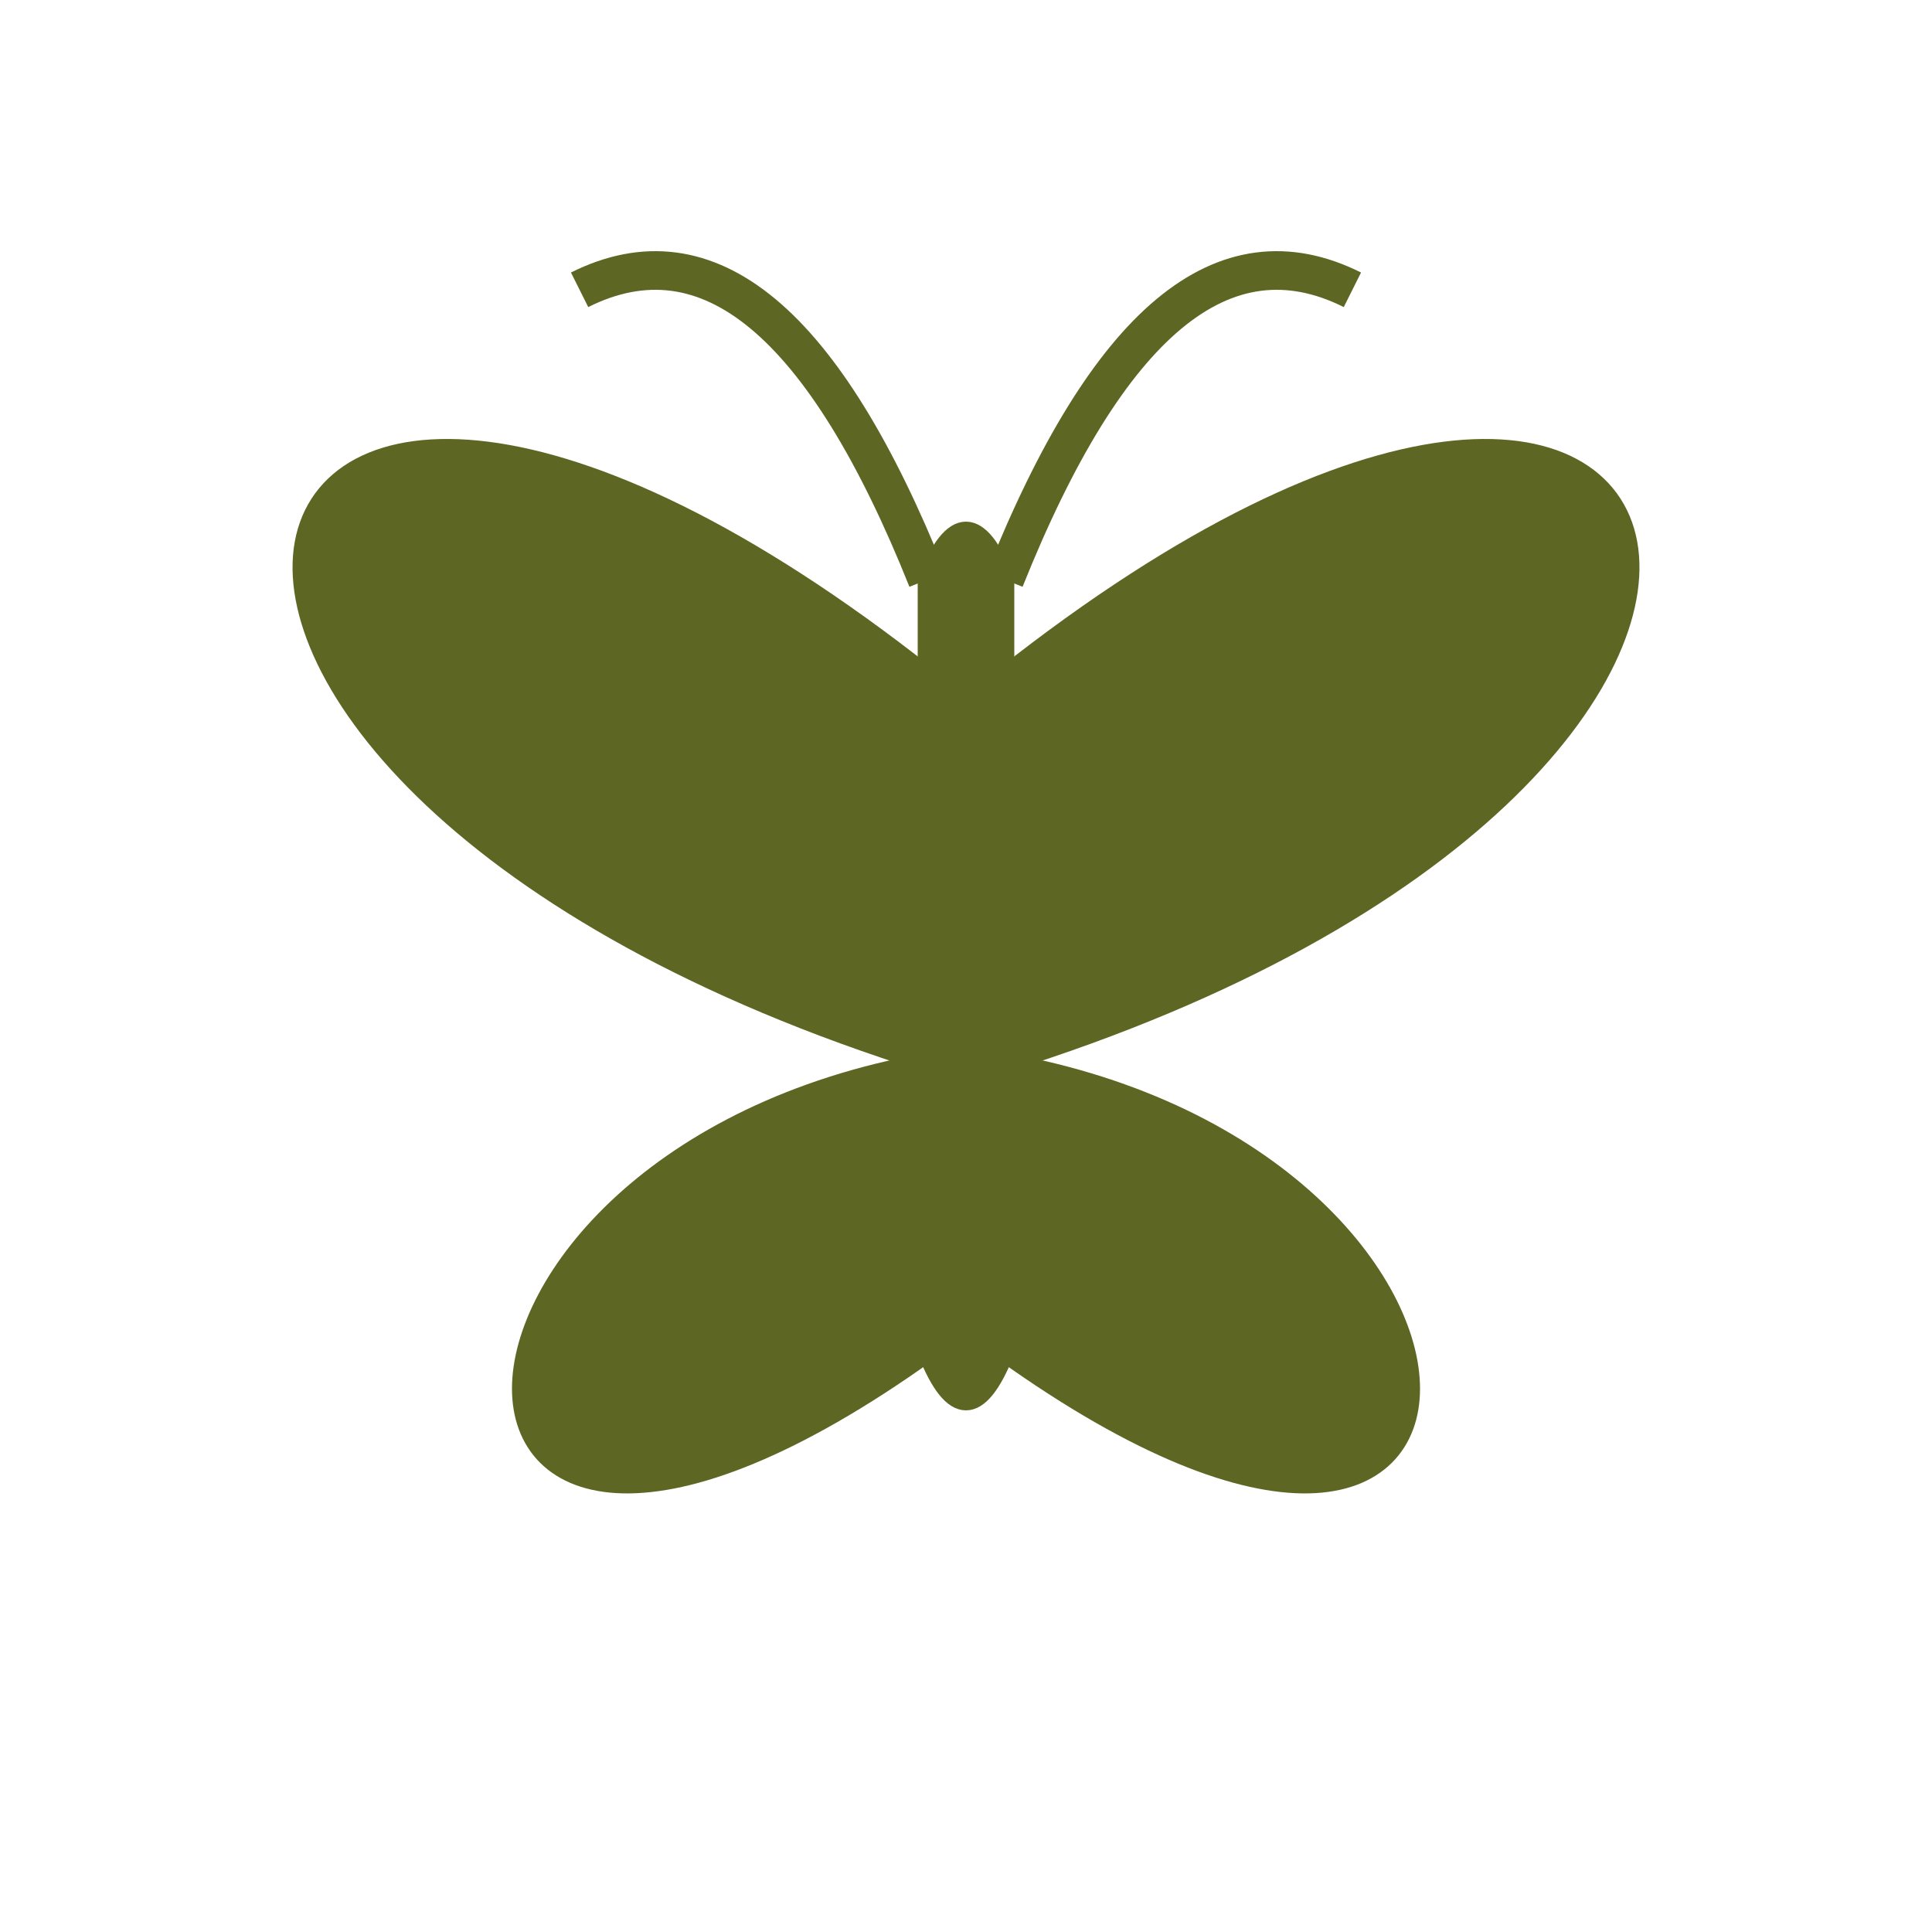 <svg viewBox="0 0 100 100" xmlns="http://www.w3.org/2000/svg">
  <g fill="#5E6623" stroke="#5E6623" stroke-width="1">
    <!-- Body -->
    <path d="M48 30 Q 50 25 52 30 L 52 70 Q 50 75 48 70 Z" fill="#5E6623"/>
    
    <!-- Left Antenna -->
    <path d="M48 30 Q 40 10 30 15" fill="none" stroke-width="2"/>
    <!-- Right Antenna -->
    <path d="M52 30 Q 60 10 70 15" fill="none" stroke-width="2"/>

    <!-- Left Upper Wing -->
    <path d="M48 35 C 10 5, 0 40, 48 55 Z" />
    <!-- Left Lower Wing -->
    <path d="M48 55 C 20 60, 20 90, 48 70 Z" />
    
    <!-- Right Upper Wing -->
    <path d="M52 35 C 90 5, 100 40, 52 55 Z" />
    <!-- Right Lower Wing -->
    <path d="M52 55 C 80 60, 80 90, 52 70 Z" />
  </g>
</svg>
